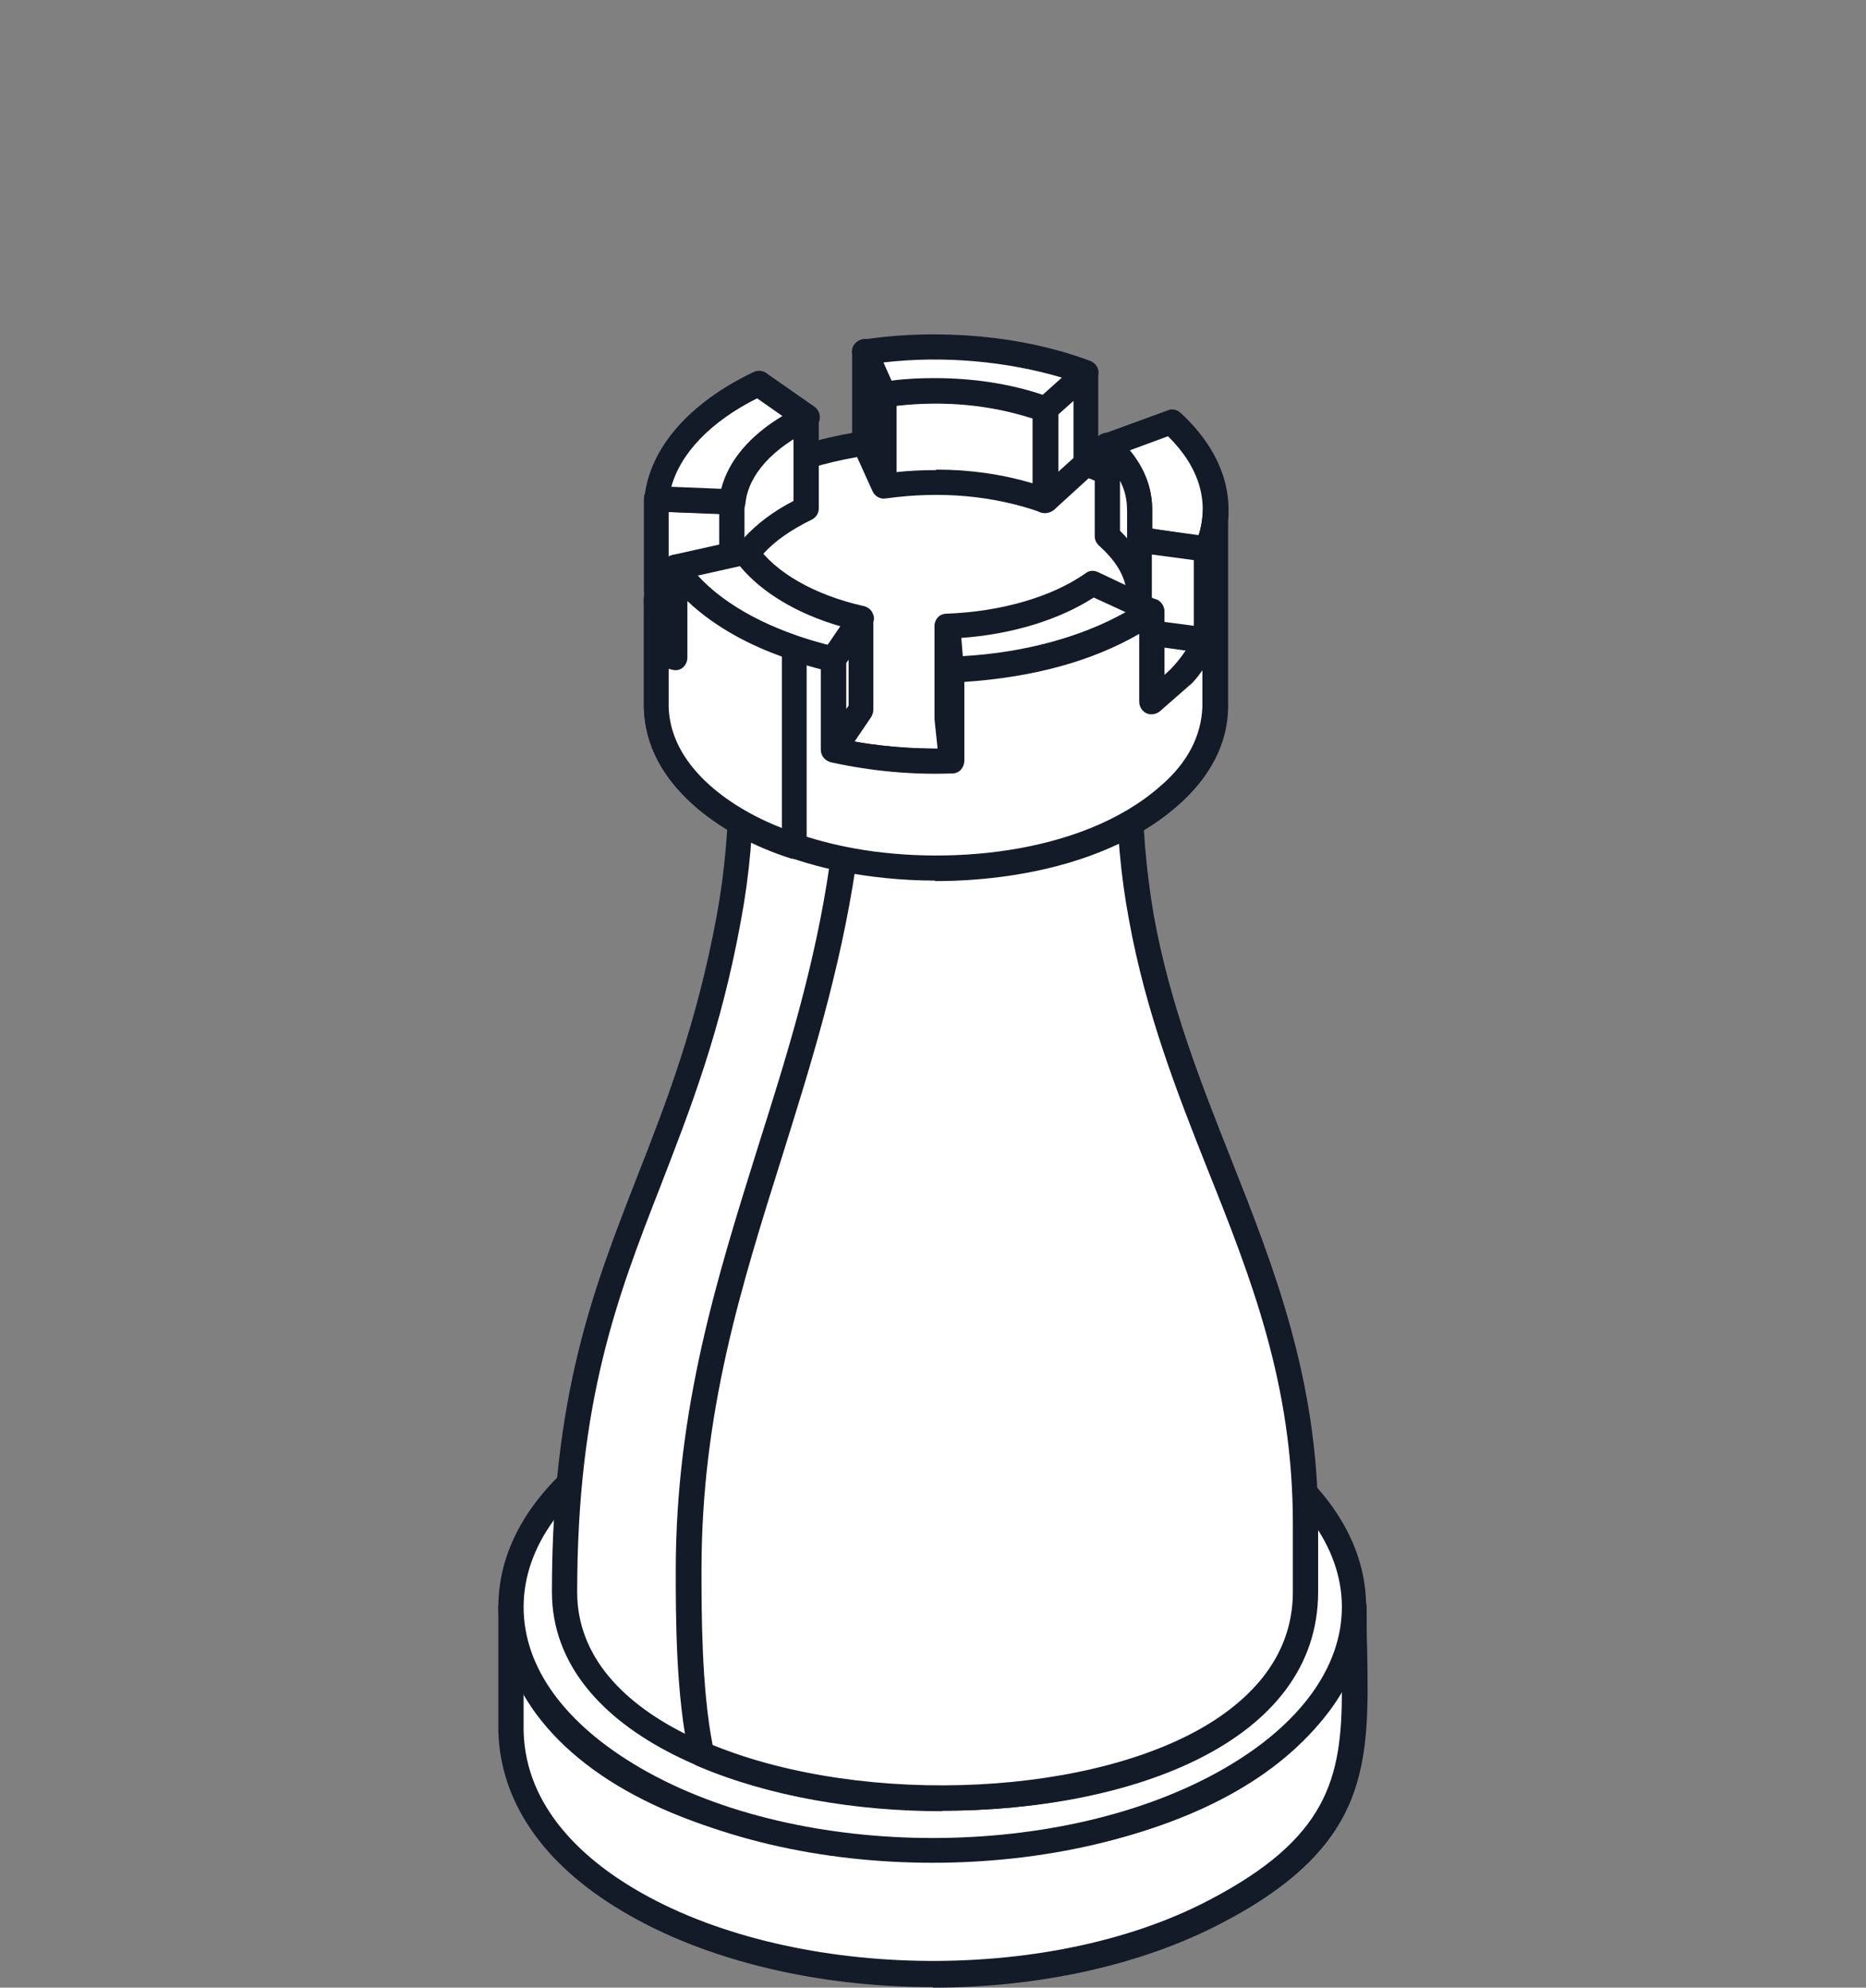<?xml version="1.0" encoding="UTF-8"?> <svg xmlns="http://www.w3.org/2000/svg" id="a" width="36.92" height="39.32" viewBox="0 0 36.92 39.32"><rect x="0" y="0" width="36.92" height="39.32" fill="#808080" stroke="none"/><path d="M26.79,31.79c0,2.7,.41,4.38-2.76,6.04-5.12,2.67-13.83,.77-13.92-3.57v-2.47c.24,5.84,14.19,6.47,16.44,1.14l.24-1.14Z" fill="#fff" fill-rule="evenodd"></path><path d="M10.36,33.51v.74c.04,1.53,1.22,2.54,2.2,3.12,3.04,1.8,8.14,1.91,11.36,.22,2.34-1.22,2.63-2.4,2.63-4.14-1.67,2.9-6.67,3.87-10.79,3.12-2.66-.48-4.56-1.58-5.41-3.06h0Zm8.1,5.8c-2.23,0-4.47-.5-6.16-1.51-1.56-.93-2.4-2.16-2.44-3.55v-2.47c0-.13,.11-.25,.25-.25h0c.13,0,.25,.1,.25,.24,.09,2.09,2.14,3.71,5.49,4.32,4.07,.73,9.22-.3,10.47-3.26l.23-1.09c.03-.13,.13-.21,.27-.2,.13,.01,.22,.12,.22,.25,0,.29,0,.57,.01,.84,.04,2.26,.07,3.88-2.89,5.42-1.63,.85-3.67,1.27-5.7,1.27Z" fill="#131b28" fill-rule="evenodd"></path><path d="M12.56,28.39c3.25-1.88,8.53-1.88,11.79,0,3.26,1.88,3.26,4.92,0,6.81-3.25,1.88-8.54,1.88-11.8,0-3.25-1.88-3.25-4.93,0-6.81Z" fill="#fff" fill-rule="evenodd"></path><path d="M18.45,27.22c-2.09,0-4.18,.46-5.77,1.38-1.49,.86-2.32,1.99-2.32,3.19s.82,2.32,2.32,3.19c3.18,1.84,8.37,1.84,11.55,0,1.49-.86,2.32-2,2.32-3.19s-.83-2.32-2.33-3.19c-1.59-.92-3.68-1.38-5.77-1.38h0Zm0,9.63c-2.18,0-4.36-.48-6.02-1.44-1.66-.96-2.57-2.24-2.57-3.62s.91-2.66,2.57-3.62c3.32-1.92,8.72-1.92,12.04,0,1.66,.96,2.56,2.24,2.56,3.62s-.91,2.66-2.56,3.62c-1.66,.96-3.84,1.44-6.02,1.44Z" fill="#131b28" fill-rule="evenodd"></path><path d="M14.66,14.35v1.04c0,.97-.08,1.88-.24,2.77-.99,5.42-3.25,6.9-3.25,13.32,0,5.29,14.66,5.61,14.66,0v-1.35c0-4.77-2.46-7.64-3.25-11.98-.17-.9-.25-1.81-.25-2.77v-1.04h-7.68Z" fill="#fff" fill-rule="evenodd"></path><path d="M14.91,14.6v.79c0,.99-.08,1.91-.25,2.82-.4,2.2-1.01,3.75-1.59,5.25-.85,2.18-1.65,4.24-1.65,8.04,0,2.52,3.64,3.84,7.24,3.84h0c3.34,0,6.93-1.2,6.93-3.84v-1.35c0-2.76-.82-4.84-1.7-7.04-.6-1.51-1.21-3.08-1.54-4.89-.17-.9-.25-1.83-.25-2.82v-.79h-7.18Zm3.74,21.22c-3.84,0-7.73-1.49-7.73-4.33,0-3.9,.82-5.99,1.69-8.22,.58-1.48,1.17-3,1.57-5.15,.16-.88,.24-1.77,.24-2.73v-1.04c0-.13,.11-.25,.25-.25h7.68c.14,0,.25,.11,.25,.25v1.04c0,.96,.08,1.85,.23,2.73,.32,1.76,.93,3.3,1.52,4.79,.85,2.15,1.73,4.37,1.73,7.23v1.35c0,2.99-3.73,4.33-7.43,4.33h0Z" fill="#131b28" fill-rule="evenodd"></path><path d="M13.89,34.69c4.24,1.81,11.94,.85,11.94-3.21v-1.35c0-4.77-2.46-7.64-3.25-11.98-.17-.9-.25-1.81-.25-2.77v-1.04h-5.44c-.01,.96-.09,1.87-.22,2.77-.74,4.97-3.06,8.56-3.06,13.94,0,.83,0,2.47,.26,3.64Z" fill="#fff" fill-rule="evenodd"></path><path d="M14.1,34.52c3.05,1.24,7.66,1.01,9.96-.51,1.01-.67,1.52-1.52,1.52-2.52v-1.35c0-2.76-.82-4.84-1.7-7.04-.6-1.51-1.21-3.08-1.54-4.89-.17-.9-.25-1.83-.25-2.82v-.79h-4.94c-.03,.88-.1,1.72-.22,2.55-.31,2.07-.89,3.92-1.45,5.71-.82,2.61-1.6,5.07-1.6,8.19,0,.85,0,2.35,.22,3.47h0Zm4.54,1.31c-1.7,0-3.43-.29-4.85-.9-.08-.04-.13-.1-.15-.18-.27-1.18-.27-2.8-.27-3.67,0-3.23,.83-5.84,1.62-8.37,.56-1.77,1.14-3.6,1.43-5.64,.13-.88,.21-1.78,.23-2.73,0-.14,.11-.25,.25-.25h5.44c.14,0,.25,.11,.25,.25v1.04c0,.96,.08,1.85,.23,2.73,.32,1.76,.93,3.3,1.52,4.79,.85,2.15,1.73,4.37,1.73,7.23v1.35c0,1.17-.61,2.18-1.75,2.94-1.39,.93-3.52,1.4-5.69,1.4Z" fill="#131b28" fill-rule="evenodd"></path><path d="M14.61,14.12c2.16,1.24,5.66,1.24,7.82,0,2.16-1.25,2.16-3.27,0-4.52-2.16-1.25-5.66-1.25-7.82,0-2.16,1.25-2.16,3.27,0,4.52Z" fill="#fff" fill-rule="evenodd"></path><path d="M18.51,8.91c-1.37,0-2.74,.3-3.79,.91-.96,.56-1.49,1.28-1.49,2.04s.53,1.49,1.49,2.05h0c2.09,1.2,5.49,1.2,7.57,0,.96-.56,1.49-1.29,1.49-2.05s-.52-1.48-1.49-2.04c-1.04-.6-2.41-.91-3.79-.91h0Zm0,6.38c-1.46,0-2.92-.32-4.03-.96-1.12-.65-1.74-1.52-1.74-2.47s.62-1.82,1.74-2.47c2.23-1.29,5.84-1.29,8.07,0,1.12,.65,1.74,1.53,1.74,2.47s-.62,1.83-1.75,2.47c-1.11,.65-2.57,.96-4.03,.96Z" fill="#131b28" fill-rule="evenodd"></path><polygon points="21.5 7.37 21.5 9.17 20.69 9.9 20.69 8.1 21.5 7.37" fill="#fff" fill-rule="evenodd"></polygon><path d="M20.93,8.2v1.14l.31-.28v-1.13l-.31,.27h0Zm-.25,1.95s-.07,0-.11-.02c-.08-.04-.15-.13-.15-.23v-1.8c0-.07,.04-.14,.08-.19l.81-.72c.07-.07,.18-.08,.27-.04,.09,.04,.15,.13,.15,.22v1.81c0,.07-.03,.14-.08,.18l-.8,.73c-.05,.04-.11,.06-.17,.06Z" fill="#131b28" fill-rule="evenodd"></path><path d="M20.69,8.1v1.8c-1.03-.37-2.12-.44-3.2-.29v-1.81c1.07-.15,2.16-.08,3.2,.29Z" fill="#fff" fill-rule="evenodd"></path><path d="M18.53,9.29c.66,0,1.29,.09,1.9,.27v-1.28c-.84-.27-1.75-.36-2.7-.25v1.31c.27-.03,.53-.04,.79-.04h0Zm2.16,.86s-.06,0-.08-.01c-.96-.34-2-.43-3.08-.28-.08,.01-.15-.01-.2-.06-.05-.05-.08-.12-.08-.19v-1.81c0-.13,.09-.23,.21-.25,1.17-.17,2.29-.06,3.32,.3,.1,.04,.16,.14,.16,.24v1.8c0,.08-.03,.16-.11,.2-.04,.03-.09,.05-.14,.05Z" fill="#131b28" fill-rule="evenodd"></path><polygon points="17.49 7.8 17.49 9.61 17.11 8.77 17.11 6.97 17.49 7.8" fill="#fff" fill-rule="evenodd"></polygon><path d="M17.49,9.86c-.1,0-.19-.06-.23-.15l-.38-.84s-.02-.06-.02-.1v-1.81c0-.12,.08-.22,.2-.25,.12-.02,.23,.04,.28,.14l.38,.84s.02,.07,.02,.11v1.81c0,.12-.08,.22-.2,.24-.01,0-.04,0-.05,0Z" fill="#131b28" fill-rule="evenodd"></path><path d="M15.95,8.25v1.81c-.68,.34-1.37,.86-1.47,1.66,0-.32-.02-1.71,.01-1.92,.15-.74,.82-1.22,1.45-1.55Z" fill="#fff" fill-rule="evenodd"></path><path d="M15.7,8.67c-.56,.35-.88,.73-.96,1.18-.02,.08-.02,.43-.02,.79,.25-.27,.57-.52,.98-.73v-1.24h0Zm-.98,3.05h0Zm-.25,.25h-.01c-.13,0-.24-.12-.24-.25v-.3c0-.93,0-1.51,.03-1.66,.13-.68,.66-1.26,1.58-1.72,.08-.04,.17-.04,.25,0,.07,.05,.12,.13,.12,.21v1.81c0,.1-.06,.18-.14,.22-.82,.4-1.27,.89-1.34,1.48-.01,.13-.12,.22-.25,.22Z" fill="#131b28" fill-rule="evenodd"></path><polygon points="14.48 9.93 14.48 11.72 12.98 11.68 12.98 9.87 14.48 9.93" fill="#fff" fill-rule="evenodd"></polygon><path d="M13.23,11.44l1,.04v-1.31l-1-.04v1.31h0Zm1.25,.54h0l-1.5-.05c-.13,0-.24-.12-.24-.25v-1.81c0-.06,.02-.13,.07-.18,.05-.05,.11-.08,.18-.07l1.5,.05c.13,0,.24,.11,.24,.25v1.8c0,.07-.03,.13-.08,.18-.04,.04-.11,.07-.17,.07Z" fill="#131b28" fill-rule="evenodd"></path><path d="M23.17,8.34c.85,.76,1.08,1.68,.69,2.53l-1.45-.22c.28-.62,.11-1.29-.51-1.85l1.26-.46Z" fill="#fff" fill-rule="evenodd"></path><path d="M22.75,10.45l.96,.15c.22-.67,.02-1.36-.6-1.97l-.76,.28c.39,.47,.53,1.01,.39,1.54h0Zm1.12,.67s-.02,0-.03,0l-1.45-.22c-.08-.01-.15-.06-.18-.13-.04-.07-.04-.15,0-.22,.24-.53,.08-1.08-.45-1.55-.06-.06-.09-.15-.08-.23,.02-.09,.08-.16,.16-.19l1.26-.46c.08-.04,.18-.02,.25,.04,.91,.83,1.19,1.86,.76,2.82-.04,.09-.13,.15-.23,.15Z" fill="#131b28" fill-rule="evenodd"></path><path d="M16.5,13.04c-1.46-.33-2.59-1-3.14-1.81l1.39-.32c.41,.6,1.23,1.08,2.29,1.32l-.54,.81Z" fill="#fff" fill-rule="evenodd"></path><path d="M13.8,11.38c.55,.61,1.47,1.09,2.58,1.38l.25-.37c-.87-.25-1.57-.68-1.99-1.19l-.85,.19h0Zm2.7,1.9s-.04,0-.06,0c-1.49-.33-2.69-1.03-3.29-1.91-.05-.07-.06-.15-.03-.23,.03-.08,.1-.14,.18-.16l1.39-.31c.1-.02,.2,.01,.27,.1,.37,.55,1.15,1,2.13,1.22,.08,.02,.15,.07,.18,.15,.04,.08,.02,.16-.02,.23l-.55,.81c-.05,.07-.13,.11-.2,.11Z" fill="#131b28" fill-rule="evenodd"></path><path d="M12.98,9.87c.09-.9,.84-1.72,2.02-2.28l.95,.67c-.86,.41-1.41,1.01-1.47,1.67l-1.5-.06Z" fill="#fff" fill-rule="evenodd"></path><path d="M13.28,9.63l.99,.04c.14-.55,.56-1.05,1.21-1.44l-.5-.35c-.92,.46-1.52,1.09-1.7,1.76h0Zm1.2,.54h0l-1.5-.05c-.07,0-.13-.04-.18-.08-.04-.06-.06-.12-.05-.19,.1-.98,.88-1.88,2.16-2.49,.08-.04,.18-.03,.25,.02l.96,.67c.07,.06,.11,.14,.1,.22,0,.09-.06,.17-.14,.21-.79,.38-1.27,.91-1.33,1.47-.01,.13-.12,.22-.25,.22Z" fill="#131b28" fill-rule="evenodd"></path><path d="M17.11,6.97c1.51-.23,3.11-.07,4.38,.4l-.81,.73c-.93-.34-2.09-.46-3.2-.29l-.38-.84Z" fill="#fff" fill-rule="evenodd"></path><path d="M18.5,7.48c.74,0,1.48,.11,2.13,.33l.38-.34c-1.08-.32-2.33-.44-3.53-.3l.16,.36c.29-.04,.58-.05,.86-.05h0Zm2.19,.86s-.06,0-.08-.01c-.91-.34-2.03-.44-3.08-.28-.11,.02-.22-.04-.27-.14l-.38-.84c-.03-.08-.03-.15,0-.22,.04-.07,.11-.11,.18-.13,1.53-.23,3.18-.08,4.51,.42,.08,.03,.14,.1,.16,.18,.01,.08-.01,.18-.08,.23l-.8,.73c-.05,.04-.11,.06-.17,.06Z" fill="#131b28" fill-rule="evenodd"></path><polygon points="17.04 12.23 17.04 14.03 16.5 14.84 16.5 13.04 17.04 12.23" fill="#fff" fill-rule="evenodd"></polygon><path d="M16.74,13.12v.91l.05-.07v-.91l-.05,.07h0Zm-.25,1.97s-.05,0-.08,0c-.11-.04-.18-.13-.18-.24v-1.8c0-.05,.01-.1,.04-.14l.55-.8c.06-.09,.17-.13,.28-.11,.11,.04,.18,.13,.18,.24v1.8c0,.05-.02,.1-.04,.14l-.55,.81c-.05,.07-.13,.1-.2,.1Z" fill="#131b28" fill-rule="evenodd"></path><path d="M22.54,10.11v1.81c.01-.55-.24-.96-.63-1.31v-1.81c.39,.37,.65,.77,.63,1.31Z" fill="#fff" fill-rule="evenodd"></path><path d="M22.16,10.5s.1,.1,.14,.15v-.54h0c0-.22-.04-.41-.14-.6v.99h0Zm.39,1.67h0c-.13,0-.25-.11-.25-.25v-.07c0-.39-.18-.72-.56-1.06-.05-.05-.08-.11-.08-.18v-1.81c0-.1,.06-.19,.15-.22,.09-.04,.2-.02,.27,.04,.5,.46,.72,.94,.72,1.5v1.81c0,.13-.11,.25-.25,.25Z" fill="#131b28" fill-rule="evenodd"></path><polygon points="18.83 13.25 18.83 15.05 18.75 14.19 18.75 12.39 18.83 13.25" fill="#fff" fill-rule="evenodd"></polygon><path d="M18.83,15.31c-.13,0-.23-.1-.25-.22l-.09-.86v-1.83c0-.13,.1-.24,.24-.25,.12-.03,.25,.09,.26,.22l.08,.86v1.83c0,.13-.1,.25-.23,.25h-.01Z" fill="#131b28" fill-rule="evenodd"></path><polygon points="23.86 10.87 23.86 12.67 22.54 12.49 22.54 10.68 23.86 10.87" fill="#fff" fill-rule="evenodd"></polygon><path d="M22.79,12.27l.83,.11v-1.3l-.83-.11v1.3h0Zm1.07,.65h-.03l-1.32-.18c-.12-.02-.21-.13-.21-.25v-1.81c0-.07,.03-.14,.08-.19,.05-.05,.12-.07,.19-.06l1.32,.18c.13,.02,.22,.12,.22,.25v1.81c0,.07-.04,.14-.09,.19-.04,.03-.1,.05-.16,.05Z" fill="#131b28" fill-rule="evenodd"></path><path d="M22.79,12.09c-.99,.69-2.44,1.11-3.96,1.16l-.08-.86c1.1-.04,2.16-.34,2.88-.85l1.16,.55Z" fill="#fff" fill-rule="evenodd"></path><path d="M19.02,12.62l.03,.36c1.22-.07,2.35-.38,3.22-.87l-.63-.29c-.68,.44-1.62,.73-2.63,.8h0Zm-.19,.88c-.13,0-.23-.1-.25-.23l-.09-.86c0-.07,.01-.13,.06-.19,.04-.05,.11-.08,.18-.08,1.08-.04,2.08-.33,2.75-.8,.07-.06,.17-.06,.25-.02l1.16,.55c.08,.04,.14,.11,.14,.21,0,.08-.03,.17-.11,.22-1.01,.71-2.5,1.15-4.09,1.21h0Z" fill="#131b28" fill-rule="evenodd"></path><path d="M12.98,11.86v2.12c.03,1.78,2.23,2.72,3.7,3.01,2.02,.41,4.85,.14,6.45-1.26,.53-.47,.89-1.04,.91-1.76v-3.84c-.03,.48-.15,.63-.18,.73v1.79c-.03,.15-.34,.56-.46,.69l-.62,.54v-1.79c-1.15,.79-2.57,1.1-3.96,1.16v1.8c-.79,.04-1.57-.05-2.34-.22v-1.79c-1.18-.28-2.42-.79-3.14-1.81v1.78c-.25-.39-.35-.69-.37-1.15Z" fill="#fff" fill-rule="evenodd"></path><path d="M13.23,13.23v.75c.03,1.53,1.91,2.45,3.5,2.77,1.9,.39,4.67,.18,6.23-1.2,.54-.46,.81-1,.83-1.57v-.72c-.09,.13-.18,.23-.2,.25l-.64,.56c-.07,.06-.18,.08-.27,.04-.08-.04-.14-.13-.14-.23v-1.34c-.95,.55-2.12,.86-3.46,.95v1.56c0,.13-.1,.25-.23,.25-.78,.03-1.59-.04-2.41-.22-.11-.03-.2-.12-.2-.25v-1.59c-1.13-.29-2.02-.74-2.64-1.34v1.12c0,.11-.07,.21-.17,.24-.07,.02-.13,0-.2-.02h0Zm5.27,4.19c-.66,0-1.3-.07-1.86-.18-1.78-.36-3.86-1.42-3.9-3.25v-2.13c0-.13,.1-.25,.24-.25,.07-.02,.09,0,.13,.03v-.41c0-.11,.07-.21,.17-.24,.1-.03,.22,0,.28,.1,.57,.8,1.57,1.38,2.99,1.71,.11,.03,.19,.13,.19,.25v1.59c.62,.12,1.26,.17,1.85,.17v-1.55c0-.13,.11-.24,.24-.25,1.55-.06,2.83-.44,3.82-1.12,.08-.06,.18-.06,.26-.02,.08,.05,.13,.14,.13,.23v1.25l.21-.18c.11-.12,.35-.46,.38-.55v-1.74c0-.09,.02-.13,.05-.2,.04-.09,.1-.24,.12-.55,0-.13,.11-.25,.26-.23,.13,0,.24,.11,.24,.25v3.84c-.01,.72-.35,1.38-1,1.95-1.22,1.07-3.09,1.49-4.8,1.49Z" fill="#131b28" fill-rule="evenodd"></path><path d="M12.98,11.86v2.12c.03,1.43,1.53,2.37,2.73,2.75v-3.91c-.9-.29-1.81-.81-2.36-1.59v1.78c-.25-.39-.35-.69-.37-1.15Z" fill="#fff" fill-rule="evenodd"></path><path d="M13.23,13.23v.75c.03,1.15,1.16,1.98,2.24,2.4v-3.39c-.58-.21-1.29-.55-1.87-1.1v1.12c0,.11-.07,.21-.17,.24-.07,.02-.13,0-.2-.02h0Zm2.49,3.76s-.05,0-.08-.01c-1.38-.44-2.87-1.46-2.9-2.99v-2.13c0-.13,.1-.25,.24-.25,.07-.02,.09,0,.13,.03v-.41c0-.11,.07-.21,.17-.24,.1-.03,.22,0,.28,.1,.58,.82,1.54,1.26,2.23,1.5,.11,.04,.17,.13,.17,.24v3.91c0,.08-.03,.15-.1,.2-.04,.03-.1,.05-.15,.05Z" fill="#131b28" fill-rule="evenodd"></path></svg> 